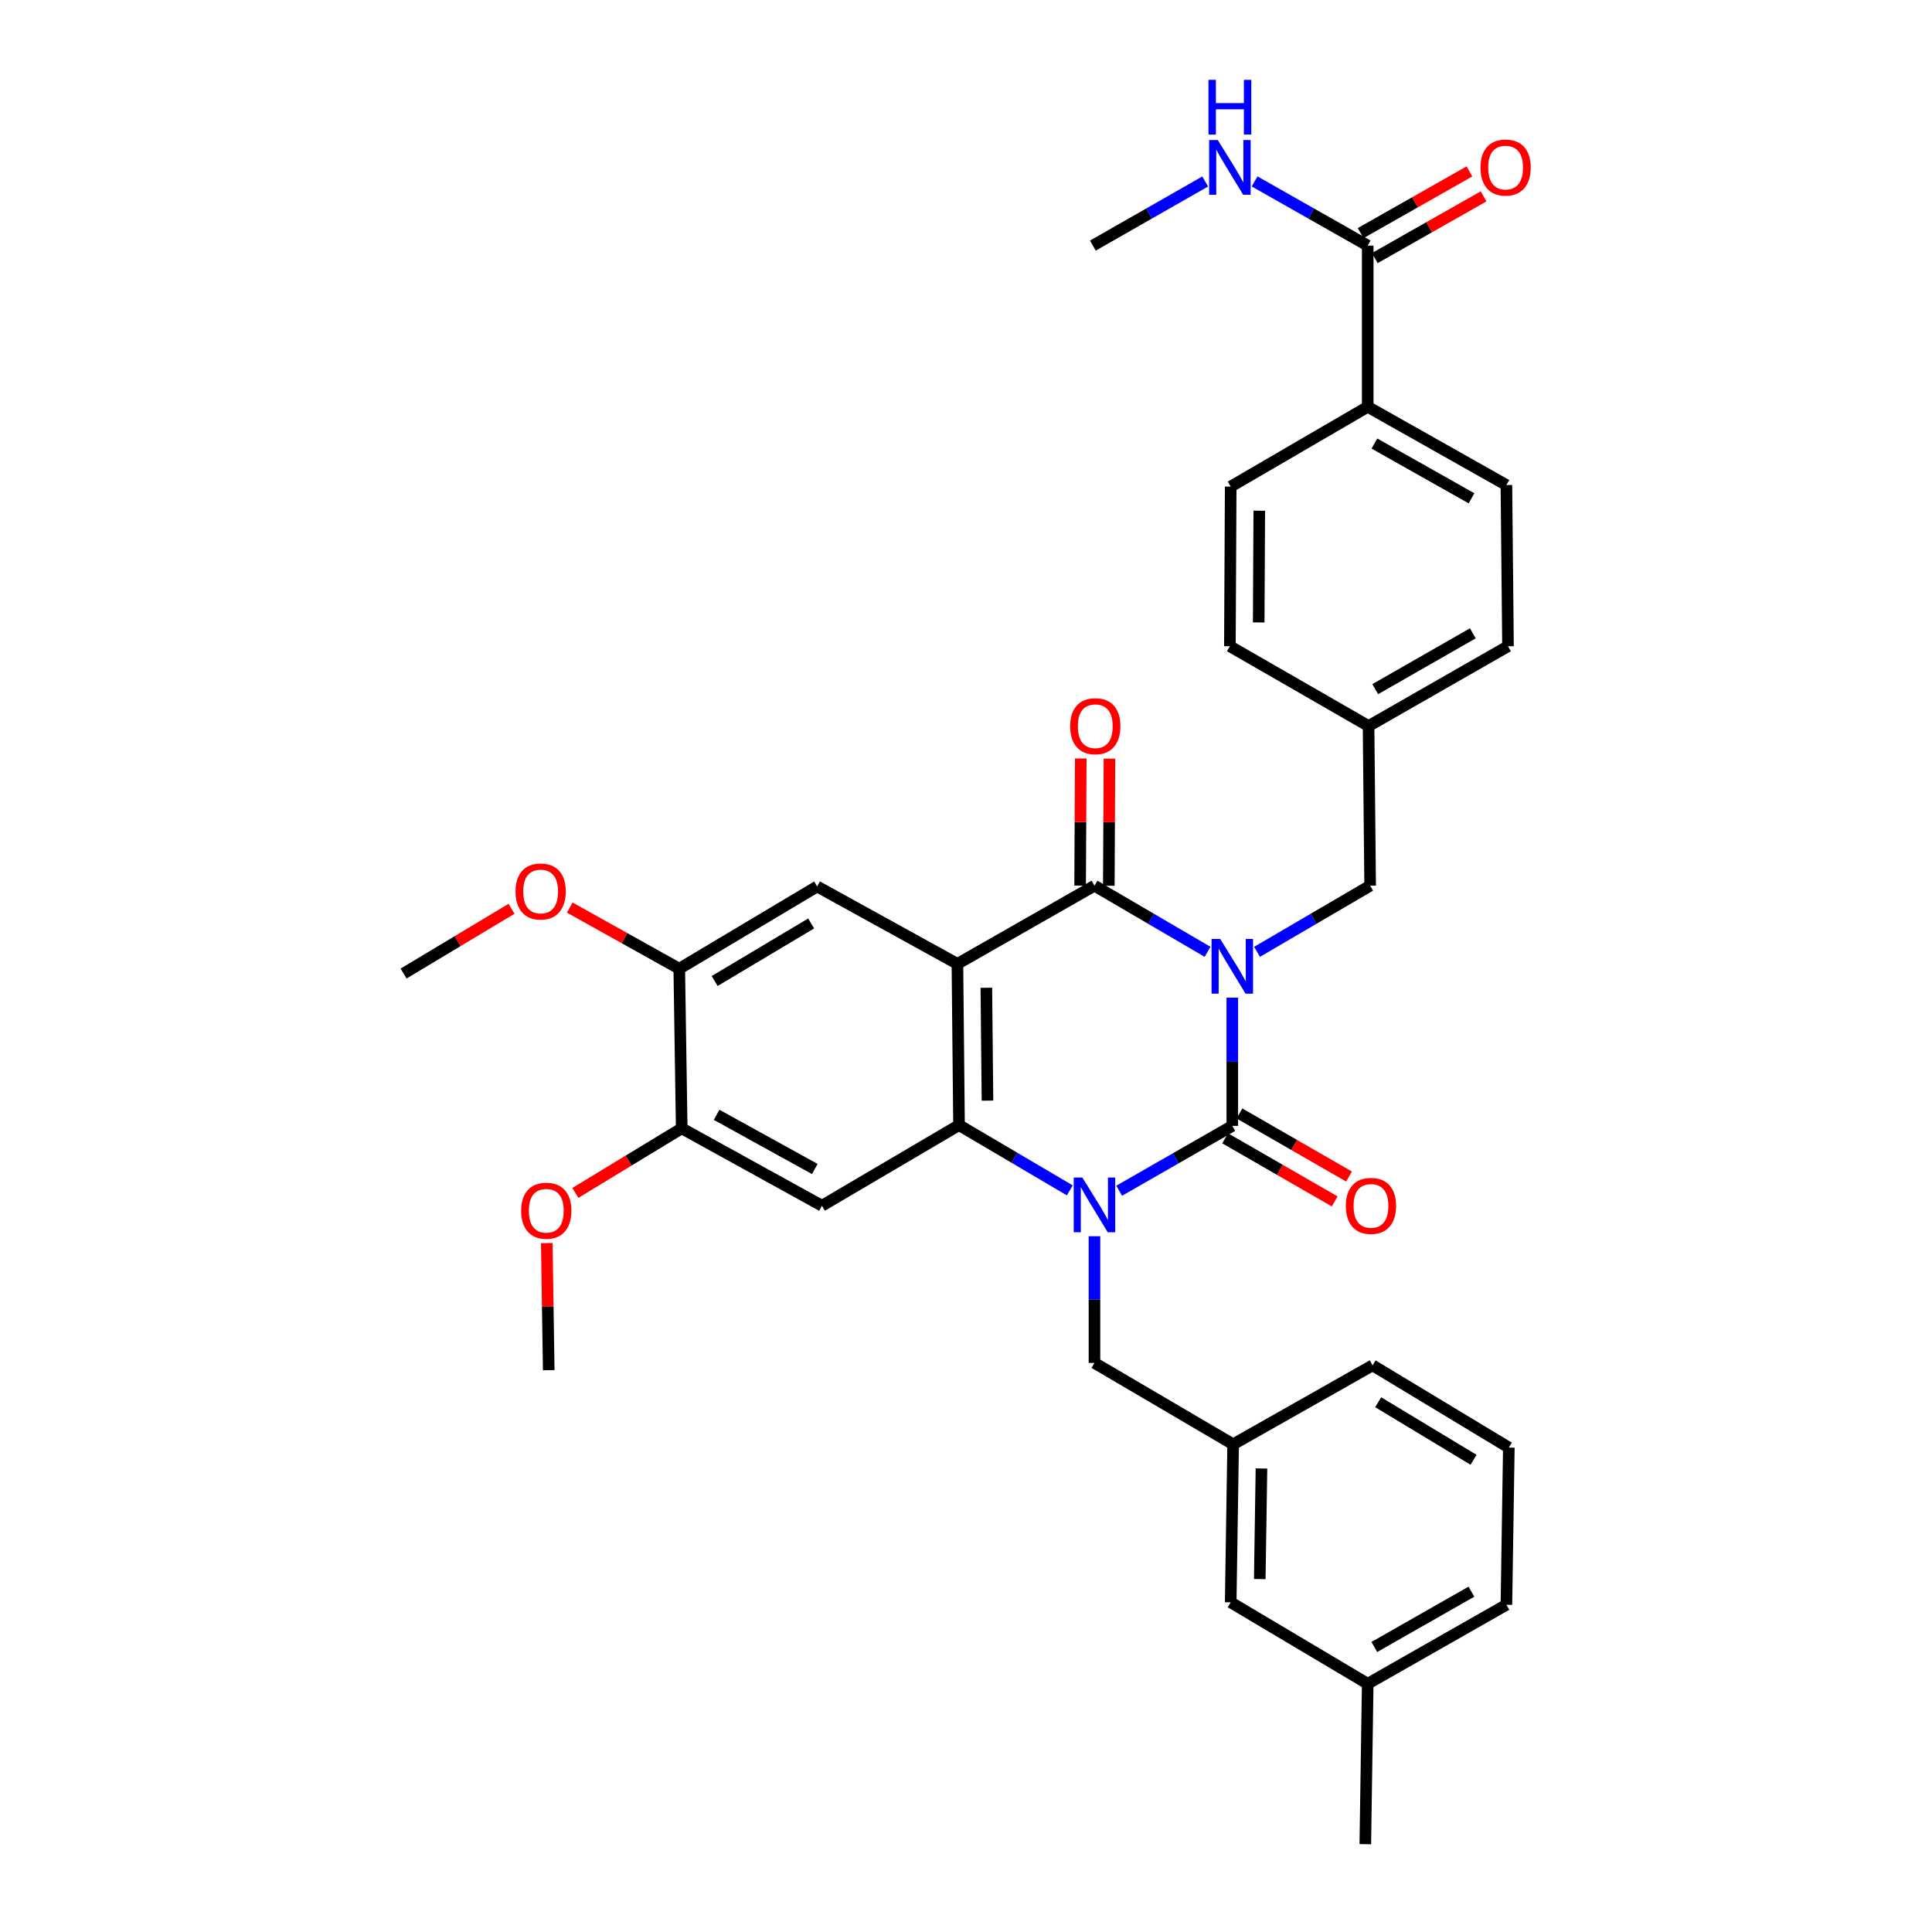 <?xml version='1.0' encoding='iso-8859-1'?>
<svg version='1.1' baseProfile='full'
              xmlns='http://www.w3.org/2000/svg'
                      xmlns:rdkit='http://www.rdkit.org/xml'
                      xmlns:xlink='http://www.w3.org/1999/xlink'
                  xml:space='preserve'
width='1000px' height='1000px' viewBox='0 0 1000 1000'>
<!-- END OF HEADER -->
<rect style='opacity:1.0;fill:#FFFFFF;stroke:none' width='1000' height='1000' x='0' y='0'> </rect>
<path class='bond-0' d='M 637.833,516.381 L 637.833,549.57' style='fill:none;fill-rule:evenodd;stroke:#0000FF;stroke-width:6px;stroke-linecap:butt;stroke-linejoin:miter;stroke-opacity:1' />
<path class='bond-0' d='M 637.833,549.57 L 637.833,582.76' style='fill:none;fill-rule:evenodd;stroke:#000000;stroke-width:6px;stroke-linecap:butt;stroke-linejoin:miter;stroke-opacity:1' />
<path class='bond-3' d='M 625.027,492.666 L 595.759,475.548' style='fill:none;fill-rule:evenodd;stroke:#0000FF;stroke-width:6px;stroke-linecap:butt;stroke-linejoin:miter;stroke-opacity:1' />
<path class='bond-3' d='M 595.759,475.548 L 566.492,458.429' style='fill:none;fill-rule:evenodd;stroke:#000000;stroke-width:6px;stroke-linecap:butt;stroke-linejoin:miter;stroke-opacity:1' />
<path class='bond-7' d='M 650.639,492.667 L 679.91,475.548' style='fill:none;fill-rule:evenodd;stroke:#0000FF;stroke-width:6px;stroke-linecap:butt;stroke-linejoin:miter;stroke-opacity:1' />
<path class='bond-7' d='M 679.91,475.548 L 709.181,458.429' style='fill:none;fill-rule:evenodd;stroke:#000000;stroke-width:6px;stroke-linecap:butt;stroke-linejoin:miter;stroke-opacity:1' />
<path class='bond-1' d='M 637.833,582.76 L 608.56,599.542' style='fill:none;fill-rule:evenodd;stroke:#000000;stroke-width:6px;stroke-linecap:butt;stroke-linejoin:miter;stroke-opacity:1' />
<path class='bond-1' d='M 608.56,599.542 L 579.288,616.325' style='fill:none;fill-rule:evenodd;stroke:#0000FF;stroke-width:6px;stroke-linecap:butt;stroke-linejoin:miter;stroke-opacity:1' />
<path class='bond-12' d='M 634.128,589.195 L 662.481,605.519' style='fill:none;fill-rule:evenodd;stroke:#000000;stroke-width:6px;stroke-linecap:butt;stroke-linejoin:miter;stroke-opacity:1' />
<path class='bond-12' d='M 662.481,605.519 L 690.835,621.842' style='fill:none;fill-rule:evenodd;stroke:#FF0000;stroke-width:6px;stroke-linecap:butt;stroke-linejoin:miter;stroke-opacity:1' />
<path class='bond-12' d='M 641.538,576.324 L 669.891,592.647' style='fill:none;fill-rule:evenodd;stroke:#000000;stroke-width:6px;stroke-linecap:butt;stroke-linejoin:miter;stroke-opacity:1' />
<path class='bond-12' d='M 669.891,592.647 L 698.245,608.97' style='fill:none;fill-rule:evenodd;stroke:#FF0000;stroke-width:6px;stroke-linecap:butt;stroke-linejoin:miter;stroke-opacity:1' />
<path class='bond-10' d='M 566.492,639.866 L 566.492,672.657' style='fill:none;fill-rule:evenodd;stroke:#0000FF;stroke-width:6px;stroke-linecap:butt;stroke-linejoin:miter;stroke-opacity:1' />
<path class='bond-10' d='M 566.492,672.657 L 566.492,705.448' style='fill:none;fill-rule:evenodd;stroke:#000000;stroke-width:6px;stroke-linecap:butt;stroke-linejoin:miter;stroke-opacity:1' />
<path class='bond-34' d='M 553.718,616.134 L 525.054,599.245' style='fill:none;fill-rule:evenodd;stroke:#0000FF;stroke-width:6px;stroke-linecap:butt;stroke-linejoin:miter;stroke-opacity:1' />
<path class='bond-34' d='M 525.054,599.245 L 496.389,582.355' style='fill:none;fill-rule:evenodd;stroke:#000000;stroke-width:6px;stroke-linecap:butt;stroke-linejoin:miter;stroke-opacity:1' />
<path class='bond-2' d='M 495.556,498.894 L 566.492,458.429' style='fill:none;fill-rule:evenodd;stroke:#000000;stroke-width:6px;stroke-linecap:butt;stroke-linejoin:miter;stroke-opacity:1' />
<path class='bond-4' d='M 495.556,498.894 L 496.389,582.355' style='fill:none;fill-rule:evenodd;stroke:#000000;stroke-width:6px;stroke-linecap:butt;stroke-linejoin:miter;stroke-opacity:1' />
<path class='bond-4' d='M 510.533,511.265 L 511.116,569.688' style='fill:none;fill-rule:evenodd;stroke:#000000;stroke-width:6px;stroke-linecap:butt;stroke-linejoin:miter;stroke-opacity:1' />
<path class='bond-6' d='M 495.556,498.894 L 422.945,458.834' style='fill:none;fill-rule:evenodd;stroke:#000000;stroke-width:6px;stroke-linecap:butt;stroke-linejoin:miter;stroke-opacity:1' />
<path class='bond-13' d='M 573.918,458.467 L 574.086,425.566' style='fill:none;fill-rule:evenodd;stroke:#000000;stroke-width:6px;stroke-linecap:butt;stroke-linejoin:miter;stroke-opacity:1' />
<path class='bond-13' d='M 574.086,425.566 L 574.253,392.665' style='fill:none;fill-rule:evenodd;stroke:#FF0000;stroke-width:6px;stroke-linecap:butt;stroke-linejoin:miter;stroke-opacity:1' />
<path class='bond-13' d='M 559.066,458.392 L 559.234,425.49' style='fill:none;fill-rule:evenodd;stroke:#000000;stroke-width:6px;stroke-linecap:butt;stroke-linejoin:miter;stroke-opacity:1' />
<path class='bond-13' d='M 559.234,425.49 L 559.401,392.589' style='fill:none;fill-rule:evenodd;stroke:#FF0000;stroke-width:6px;stroke-linecap:butt;stroke-linejoin:miter;stroke-opacity:1' />
<path class='bond-5' d='M 496.389,582.355 L 425.453,624.082' style='fill:none;fill-rule:evenodd;stroke:#000000;stroke-width:6px;stroke-linecap:butt;stroke-linejoin:miter;stroke-opacity:1' />
<path class='bond-36' d='M 425.453,624.082 L 352.85,584.022' style='fill:none;fill-rule:evenodd;stroke:#000000;stroke-width:6px;stroke-linecap:butt;stroke-linejoin:miter;stroke-opacity:1' />
<path class='bond-36' d='M 421.738,605.069 L 370.916,577.027' style='fill:none;fill-rule:evenodd;stroke:#000000;stroke-width:6px;stroke-linecap:butt;stroke-linejoin:miter;stroke-opacity:1' />
<path class='bond-11' d='M 422.945,458.834 L 351.588,501.402' style='fill:none;fill-rule:evenodd;stroke:#000000;stroke-width:6px;stroke-linecap:butt;stroke-linejoin:miter;stroke-opacity:1' />
<path class='bond-11' d='M 419.85,477.974 L 369.9,507.772' style='fill:none;fill-rule:evenodd;stroke:#000000;stroke-width:6px;stroke-linecap:butt;stroke-linejoin:miter;stroke-opacity:1' />
<path class='bond-20' d='M 709.181,458.429 L 708.365,375.801' style='fill:none;fill-rule:evenodd;stroke:#000000;stroke-width:6px;stroke-linecap:butt;stroke-linejoin:miter;stroke-opacity:1' />
<path class='bond-8' d='M 352.85,584.022 L 351.588,501.402' style='fill:none;fill-rule:evenodd;stroke:#000000;stroke-width:6px;stroke-linecap:butt;stroke-linejoin:miter;stroke-opacity:1' />
<path class='bond-22' d='M 352.85,584.022 L 325.328,600.736' style='fill:none;fill-rule:evenodd;stroke:#000000;stroke-width:6px;stroke-linecap:butt;stroke-linejoin:miter;stroke-opacity:1' />
<path class='bond-22' d='M 325.328,600.736 L 297.806,617.45' style='fill:none;fill-rule:evenodd;stroke:#FF0000;stroke-width:6px;stroke-linecap:butt;stroke-linejoin:miter;stroke-opacity:1' />
<path class='bond-9' d='M 707.927,127.124 L 707.927,210.561' style='fill:none;fill-rule:evenodd;stroke:#000000;stroke-width:6px;stroke-linecap:butt;stroke-linejoin:miter;stroke-opacity:1' />
<path class='bond-15' d='M 711.591,133.584 L 739.748,117.612' style='fill:none;fill-rule:evenodd;stroke:#000000;stroke-width:6px;stroke-linecap:butt;stroke-linejoin:miter;stroke-opacity:1' />
<path class='bond-15' d='M 739.748,117.612 L 767.905,101.64' style='fill:none;fill-rule:evenodd;stroke:#FF0000;stroke-width:6px;stroke-linecap:butt;stroke-linejoin:miter;stroke-opacity:1' />
<path class='bond-15' d='M 704.263,120.665 L 732.42,104.693' style='fill:none;fill-rule:evenodd;stroke:#000000;stroke-width:6px;stroke-linecap:butt;stroke-linejoin:miter;stroke-opacity:1' />
<path class='bond-15' d='M 732.42,104.693 L 760.577,88.722' style='fill:none;fill-rule:evenodd;stroke:#FF0000;stroke-width:6px;stroke-linecap:butt;stroke-linejoin:miter;stroke-opacity:1' />
<path class='bond-17' d='M 707.927,127.124 L 678.652,110.513' style='fill:none;fill-rule:evenodd;stroke:#000000;stroke-width:6px;stroke-linecap:butt;stroke-linejoin:miter;stroke-opacity:1' />
<path class='bond-17' d='M 678.652,110.513 L 649.377,93.901' style='fill:none;fill-rule:evenodd;stroke:#0000FF;stroke-width:6px;stroke-linecap:butt;stroke-linejoin:miter;stroke-opacity:1' />
<path class='bond-16' d='M 566.492,705.448 L 638.27,747.579' style='fill:none;fill-rule:evenodd;stroke:#000000;stroke-width:6px;stroke-linecap:butt;stroke-linejoin:miter;stroke-opacity:1' />
<path class='bond-23' d='M 351.588,501.402 L 323.238,485.578' style='fill:none;fill-rule:evenodd;stroke:#000000;stroke-width:6px;stroke-linecap:butt;stroke-linejoin:miter;stroke-opacity:1' />
<path class='bond-23' d='M 323.238,485.578 L 294.889,469.754' style='fill:none;fill-rule:evenodd;stroke:#FF0000;stroke-width:6px;stroke-linecap:butt;stroke-linejoin:miter;stroke-opacity:1' />
<path class='bond-14' d='M 707.927,210.561 L 779.713,251.058' style='fill:none;fill-rule:evenodd;stroke:#000000;stroke-width:6px;stroke-linecap:butt;stroke-linejoin:miter;stroke-opacity:1' />
<path class='bond-14' d='M 711.398,229.572 L 761.648,257.92' style='fill:none;fill-rule:evenodd;stroke:#000000;stroke-width:6px;stroke-linecap:butt;stroke-linejoin:miter;stroke-opacity:1' />
<path class='bond-35' d='M 707.927,210.561 L 637.008,251.867' style='fill:none;fill-rule:evenodd;stroke:#000000;stroke-width:6px;stroke-linecap:butt;stroke-linejoin:miter;stroke-opacity:1' />
<path class='bond-21' d='M 638.27,747.579 L 637.008,829.365' style='fill:none;fill-rule:evenodd;stroke:#000000;stroke-width:6px;stroke-linecap:butt;stroke-linejoin:miter;stroke-opacity:1' />
<path class='bond-21' d='M 652.931,760.076 L 652.047,817.327' style='fill:none;fill-rule:evenodd;stroke:#000000;stroke-width:6px;stroke-linecap:butt;stroke-linejoin:miter;stroke-opacity:1' />
<path class='bond-28' d='M 638.27,747.579 L 710.452,706.694' style='fill:none;fill-rule:evenodd;stroke:#000000;stroke-width:6px;stroke-linecap:butt;stroke-linejoin:miter;stroke-opacity:1' />
<path class='bond-30' d='M 623.805,93.939 L 594.736,110.532' style='fill:none;fill-rule:evenodd;stroke:#0000FF;stroke-width:6px;stroke-linecap:butt;stroke-linejoin:miter;stroke-opacity:1' />
<path class='bond-30' d='M 594.736,110.532 L 565.667,127.124' style='fill:none;fill-rule:evenodd;stroke:#000000;stroke-width:6px;stroke-linecap:butt;stroke-linejoin:miter;stroke-opacity:1' />
<path class='bond-18' d='M 779.713,251.058 L 780.538,334.495' style='fill:none;fill-rule:evenodd;stroke:#000000;stroke-width:6px;stroke-linecap:butt;stroke-linejoin:miter;stroke-opacity:1' />
<path class='bond-19' d='M 637.008,251.867 L 636.587,334.495' style='fill:none;fill-rule:evenodd;stroke:#000000;stroke-width:6px;stroke-linecap:butt;stroke-linejoin:miter;stroke-opacity:1' />
<path class='bond-19' d='M 651.797,264.337 L 651.502,322.177' style='fill:none;fill-rule:evenodd;stroke:#000000;stroke-width:6px;stroke-linecap:butt;stroke-linejoin:miter;stroke-opacity:1' />
<path class='bond-24' d='M 708.365,375.801 L 636.587,334.495' style='fill:none;fill-rule:evenodd;stroke:#000000;stroke-width:6px;stroke-linecap:butt;stroke-linejoin:miter;stroke-opacity:1' />
<path class='bond-25' d='M 708.365,375.801 L 780.538,334.495' style='fill:none;fill-rule:evenodd;stroke:#000000;stroke-width:6px;stroke-linecap:butt;stroke-linejoin:miter;stroke-opacity:1' />
<path class='bond-25' d='M 711.813,356.715 L 762.335,327.801' style='fill:none;fill-rule:evenodd;stroke:#000000;stroke-width:6px;stroke-linecap:butt;stroke-linejoin:miter;stroke-opacity:1' />
<path class='bond-26' d='M 637.008,829.365 L 707.927,871.513' style='fill:none;fill-rule:evenodd;stroke:#000000;stroke-width:6px;stroke-linecap:butt;stroke-linejoin:miter;stroke-opacity:1' />
<path class='bond-32' d='M 283.013,643.416 L 283.516,676.309' style='fill:none;fill-rule:evenodd;stroke:#FF0000;stroke-width:6px;stroke-linecap:butt;stroke-linejoin:miter;stroke-opacity:1' />
<path class='bond-32' d='M 283.516,676.309 L 284.018,709.202' style='fill:none;fill-rule:evenodd;stroke:#000000;stroke-width:6px;stroke-linecap:butt;stroke-linejoin:miter;stroke-opacity:1' />
<path class='bond-33' d='M 264.767,470.388 L 236.828,487.145' style='fill:none;fill-rule:evenodd;stroke:#FF0000;stroke-width:6px;stroke-linecap:butt;stroke-linejoin:miter;stroke-opacity:1' />
<path class='bond-33' d='M 236.828,487.145 L 208.89,503.902' style='fill:none;fill-rule:evenodd;stroke:#000000;stroke-width:6px;stroke-linecap:butt;stroke-linejoin:miter;stroke-opacity:1' />
<path class='bond-31' d='M 707.927,871.513 L 706.681,954.545' style='fill:none;fill-rule:evenodd;stroke:#000000;stroke-width:6px;stroke-linecap:butt;stroke-linejoin:miter;stroke-opacity:1' />
<path class='bond-37' d='M 707.927,871.513 L 779.713,830.628' style='fill:none;fill-rule:evenodd;stroke:#000000;stroke-width:6px;stroke-linecap:butt;stroke-linejoin:miter;stroke-opacity:1' />
<path class='bond-37' d='M 711.345,852.474 L 761.595,823.855' style='fill:none;fill-rule:evenodd;stroke:#000000;stroke-width:6px;stroke-linecap:butt;stroke-linejoin:miter;stroke-opacity:1' />
<path class='bond-27' d='M 780.968,749.262 L 710.452,706.694' style='fill:none;fill-rule:evenodd;stroke:#000000;stroke-width:6px;stroke-linecap:butt;stroke-linejoin:miter;stroke-opacity:1' />
<path class='bond-27' d='M 762.714,755.592 L 713.354,725.794' style='fill:none;fill-rule:evenodd;stroke:#000000;stroke-width:6px;stroke-linecap:butt;stroke-linejoin:miter;stroke-opacity:1' />
<path class='bond-29' d='M 780.968,749.262 L 779.713,830.628' style='fill:none;fill-rule:evenodd;stroke:#000000;stroke-width:6px;stroke-linecap:butt;stroke-linejoin:miter;stroke-opacity:1' />
<path  class='atom-0' d='M 631.573 485.996
L 640.853 500.996
Q 641.773 502.476, 643.253 505.156
Q 644.733 507.836, 644.813 507.996
L 644.813 485.996
L 648.573 485.996
L 648.573 514.316
L 644.693 514.316
L 634.733 497.916
Q 633.573 495.996, 632.333 493.796
Q 631.133 491.596, 630.773 490.916
L 630.773 514.316
L 627.093 514.316
L 627.093 485.996
L 631.573 485.996
' fill='#0000FF'/>
<path  class='atom-2' d='M 560.232 609.501
L 569.512 624.501
Q 570.432 625.981, 571.912 628.661
Q 573.392 631.341, 573.472 631.501
L 573.472 609.501
L 577.232 609.501
L 577.232 637.821
L 573.352 637.821
L 563.392 621.421
Q 562.232 619.501, 560.992 617.301
Q 559.792 615.101, 559.432 614.421
L 559.432 637.821
L 555.752 637.821
L 555.752 609.501
L 560.232 609.501
' fill='#0000FF'/>
<path  class='atom-13' d='M 696.611 624.162
Q 696.611 617.362, 699.971 613.562
Q 703.331 609.762, 709.611 609.762
Q 715.891 609.762, 719.251 613.562
Q 722.611 617.362, 722.611 624.162
Q 722.611 631.042, 719.211 634.962
Q 715.811 638.842, 709.611 638.842
Q 703.371 638.842, 699.971 634.962
Q 696.611 631.082, 696.611 624.162
M 709.611 635.642
Q 713.931 635.642, 716.251 632.762
Q 718.611 629.842, 718.611 624.162
Q 718.611 618.602, 716.251 615.802
Q 713.931 612.962, 709.611 612.962
Q 705.291 612.962, 702.931 615.762
Q 700.611 618.562, 700.611 624.162
Q 700.611 629.882, 702.931 632.762
Q 705.291 635.642, 709.611 635.642
' fill='#FF0000'/>
<path  class='atom-14' d='M 553.913 375.881
Q 553.913 369.081, 557.273 365.281
Q 560.633 361.481, 566.913 361.481
Q 573.193 361.481, 576.553 365.281
Q 579.913 369.081, 579.913 375.881
Q 579.913 382.761, 576.513 386.681
Q 573.113 390.561, 566.913 390.561
Q 560.673 390.561, 557.273 386.681
Q 553.913 382.801, 553.913 375.881
M 566.913 387.361
Q 571.233 387.361, 573.553 384.481
Q 575.913 381.561, 575.913 375.881
Q 575.913 370.321, 573.553 367.521
Q 571.233 364.681, 566.913 364.681
Q 562.593 364.681, 560.233 367.481
Q 557.913 370.281, 557.913 375.881
Q 557.913 381.601, 560.233 384.481
Q 562.593 387.361, 566.913 387.361
' fill='#FF0000'/>
<path  class='atom-16' d='M 766.293 86.724
Q 766.293 79.924, 769.653 76.124
Q 773.013 72.324, 779.293 72.324
Q 785.573 72.324, 788.933 76.124
Q 792.293 79.924, 792.293 86.724
Q 792.293 93.604, 788.893 97.524
Q 785.493 101.404, 779.293 101.404
Q 773.053 101.404, 769.653 97.524
Q 766.293 93.644, 766.293 86.724
M 779.293 98.204
Q 783.613 98.204, 785.933 95.324
Q 788.293 92.404, 788.293 86.724
Q 788.293 81.164, 785.933 78.364
Q 783.613 75.524, 779.293 75.524
Q 774.973 75.524, 772.613 78.324
Q 770.293 81.124, 770.293 86.724
Q 770.293 92.444, 772.613 95.324
Q 774.973 98.204, 779.293 98.204
' fill='#FF0000'/>
<path  class='atom-18' d='M 630.327 72.484
L 639.607 87.484
Q 640.527 88.964, 642.007 91.644
Q 643.487 94.324, 643.567 94.484
L 643.567 72.484
L 647.327 72.484
L 647.327 100.804
L 643.447 100.804
L 633.487 84.404
Q 632.327 82.484, 631.087 80.284
Q 629.887 78.084, 629.527 77.404
L 629.527 100.804
L 625.847 100.804
L 625.847 72.484
L 630.327 72.484
' fill='#0000FF'/>
<path  class='atom-18' d='M 625.507 41.332
L 629.347 41.332
L 629.347 53.372
L 643.827 53.372
L 643.827 41.332
L 647.667 41.332
L 647.667 69.652
L 643.827 69.652
L 643.827 56.572
L 629.347 56.572
L 629.347 69.652
L 625.507 69.652
L 625.507 41.332
' fill='#0000FF'/>
<path  class='atom-23' d='M 269.756 626.67
Q 269.756 619.87, 273.116 616.07
Q 276.476 612.27, 282.756 612.27
Q 289.036 612.27, 292.396 616.07
Q 295.756 619.87, 295.756 626.67
Q 295.756 633.55, 292.356 637.47
Q 288.956 641.35, 282.756 641.35
Q 276.516 641.35, 273.116 637.47
Q 269.756 633.59, 269.756 626.67
M 282.756 638.15
Q 287.076 638.15, 289.396 635.27
Q 291.756 632.35, 291.756 626.67
Q 291.756 621.11, 289.396 618.31
Q 287.076 615.47, 282.756 615.47
Q 278.436 615.47, 276.076 618.27
Q 273.756 621.07, 273.756 626.67
Q 273.756 632.39, 276.076 635.27
Q 278.436 638.15, 282.756 638.15
' fill='#FF0000'/>
<path  class='atom-24' d='M 266.835 461.43
Q 266.835 454.63, 270.195 450.83
Q 273.555 447.03, 279.835 447.03
Q 286.115 447.03, 289.475 450.83
Q 292.835 454.63, 292.835 461.43
Q 292.835 468.31, 289.435 472.23
Q 286.035 476.11, 279.835 476.11
Q 273.595 476.11, 270.195 472.23
Q 266.835 468.35, 266.835 461.43
M 279.835 472.91
Q 284.155 472.91, 286.475 470.03
Q 288.835 467.11, 288.835 461.43
Q 288.835 455.87, 286.475 453.07
Q 284.155 450.23, 279.835 450.23
Q 275.515 450.23, 273.155 453.03
Q 270.835 455.83, 270.835 461.43
Q 270.835 467.15, 273.155 470.03
Q 275.515 472.91, 279.835 472.91
' fill='#FF0000'/>
</svg>
